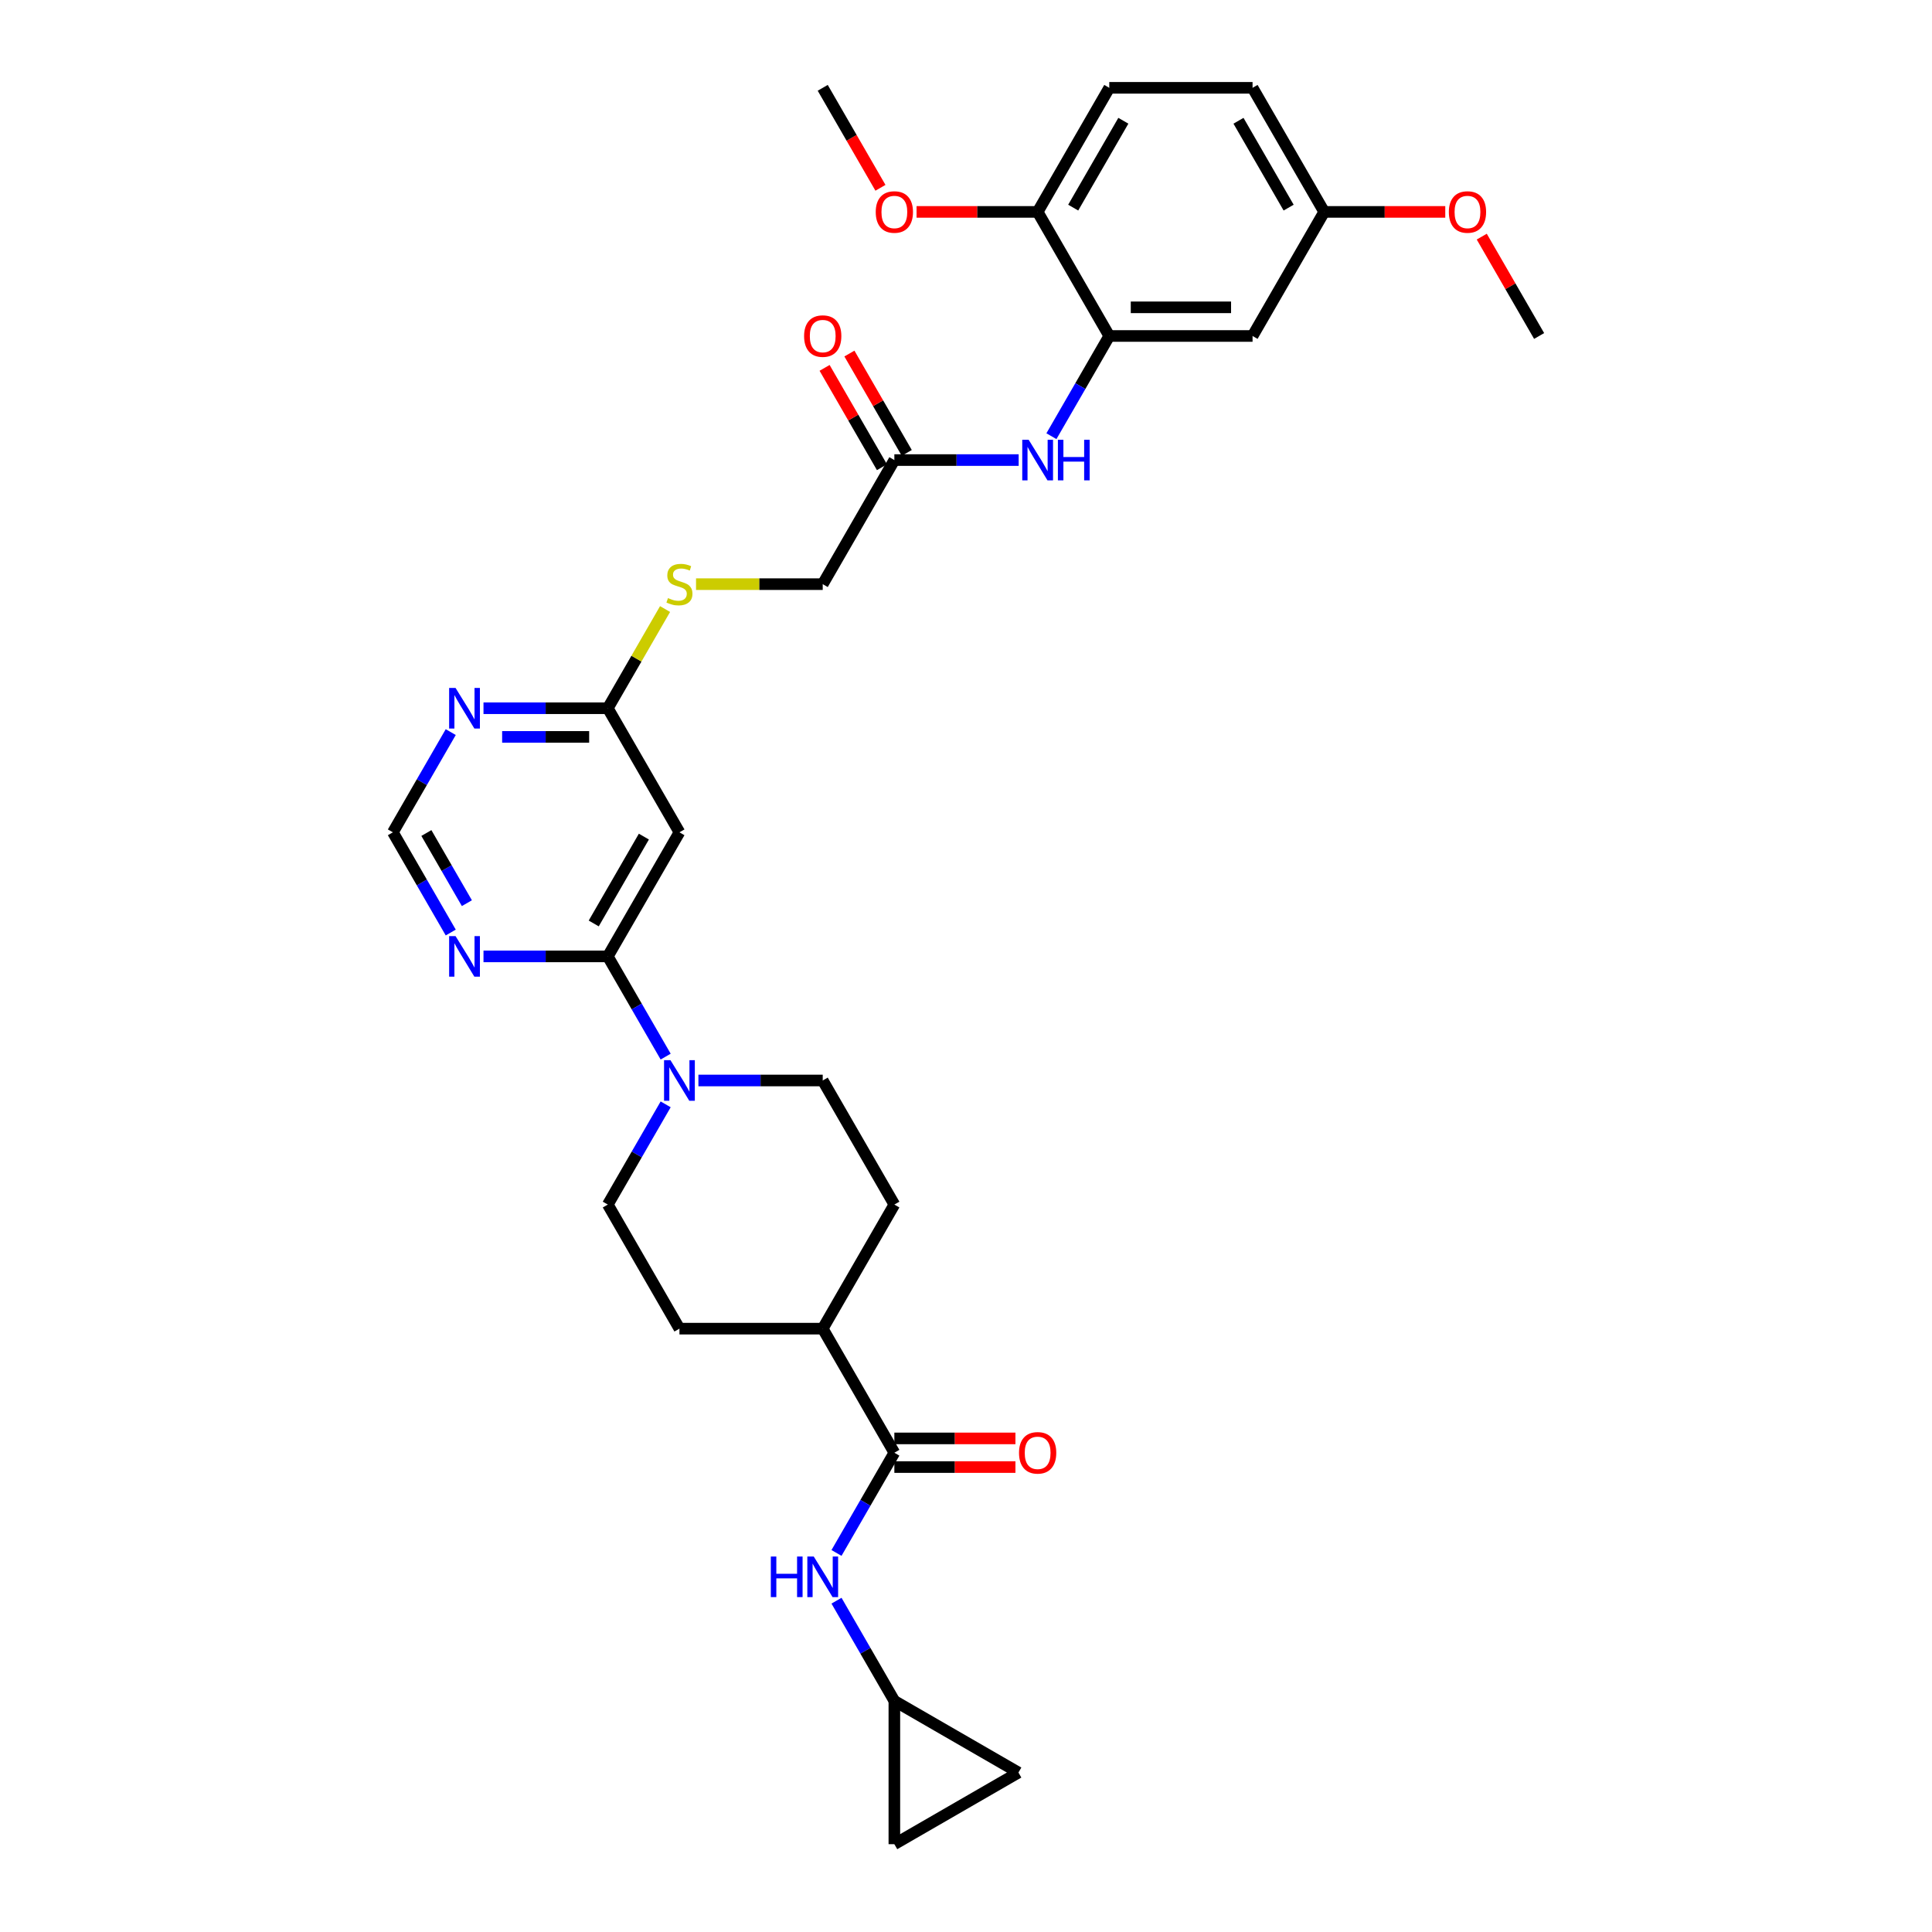 <?xml version='1.0' encoding='iso-8859-1'?>
<svg version='1.1' baseProfile='full'
              xmlns='http://www.w3.org/2000/svg'
                      xmlns:rdkit='http://www.rdkit.org/xml'
                      xmlns:xlink='http://www.w3.org/1999/xlink'
                  xml:space='preserve'
width='1000px' height='1000px' viewBox='0 0 1000 1000'>
<!-- END OF HEADER -->
<rect style='opacity:1.0;fill:#FFFFFF;stroke:none' width='1000' height='1000' x='0' y='0'> </rect>
<path class='bond-0' d='M 314.597,495.032 L 329.571,520.967' style='fill:none;fill-rule:evenodd;stroke:#000000;stroke-width:6px;stroke-linecap:butt;stroke-linejoin:miter;stroke-opacity:1' />
<path class='bond-0' d='M 329.571,520.967 L 344.545,546.902' style='fill:none;fill-rule:evenodd;stroke:#0000FF;stroke-width:6px;stroke-linecap:butt;stroke-linejoin:miter;stroke-opacity:1' />
<path class='bond-2' d='M 314.597,495.032 L 351.678,430.807' style='fill:none;fill-rule:evenodd;stroke:#000000;stroke-width:6px;stroke-linecap:butt;stroke-linejoin:miter;stroke-opacity:1' />
<path class='bond-2' d='M 307.314,477.982 L 333.271,433.024' style='fill:none;fill-rule:evenodd;stroke:#000000;stroke-width:6px;stroke-linecap:butt;stroke-linejoin:miter;stroke-opacity:1' />
<path class='bond-4' d='M 314.597,495.032 L 282.426,495.032' style='fill:none;fill-rule:evenodd;stroke:#000000;stroke-width:6px;stroke-linecap:butt;stroke-linejoin:miter;stroke-opacity:1' />
<path class='bond-4' d='M 282.426,495.032 L 250.255,495.032' style='fill:none;fill-rule:evenodd;stroke:#0000FF;stroke-width:6px;stroke-linecap:butt;stroke-linejoin:miter;stroke-opacity:1' />
<path class='bond-17' d='M 344.545,571.613 L 329.571,597.548' style='fill:none;fill-rule:evenodd;stroke:#0000FF;stroke-width:6px;stroke-linecap:butt;stroke-linejoin:miter;stroke-opacity:1' />
<path class='bond-17' d='M 329.571,597.548 L 314.597,623.483' style='fill:none;fill-rule:evenodd;stroke:#000000;stroke-width:6px;stroke-linecap:butt;stroke-linejoin:miter;stroke-opacity:1' />
<path class='bond-18' d='M 361.497,559.258 L 393.668,559.258' style='fill:none;fill-rule:evenodd;stroke:#0000FF;stroke-width:6px;stroke-linecap:butt;stroke-linejoin:miter;stroke-opacity:1' />
<path class='bond-18' d='M 393.668,559.258 L 425.839,559.258' style='fill:none;fill-rule:evenodd;stroke:#000000;stroke-width:6px;stroke-linecap:butt;stroke-linejoin:miter;stroke-opacity:1' />
<path class='bond-1' d='M 462.919,751.934 L 425.839,687.708' style='fill:none;fill-rule:evenodd;stroke:#000000;stroke-width:6px;stroke-linecap:butt;stroke-linejoin:miter;stroke-opacity:1' />
<path class='bond-5' d='M 462.919,751.934 L 447.946,777.869' style='fill:none;fill-rule:evenodd;stroke:#000000;stroke-width:6px;stroke-linecap:butt;stroke-linejoin:miter;stroke-opacity:1' />
<path class='bond-5' d='M 447.946,777.869 L 432.972,803.804' style='fill:none;fill-rule:evenodd;stroke:#0000FF;stroke-width:6px;stroke-linecap:butt;stroke-linejoin:miter;stroke-opacity:1' />
<path class='bond-19' d='M 462.919,759.35 L 494.253,759.35' style='fill:none;fill-rule:evenodd;stroke:#000000;stroke-width:6px;stroke-linecap:butt;stroke-linejoin:miter;stroke-opacity:1' />
<path class='bond-19' d='M 494.253,759.35 L 525.586,759.35' style='fill:none;fill-rule:evenodd;stroke:#FF0000;stroke-width:6px;stroke-linecap:butt;stroke-linejoin:miter;stroke-opacity:1' />
<path class='bond-19' d='M 462.919,744.518 L 494.253,744.518' style='fill:none;fill-rule:evenodd;stroke:#000000;stroke-width:6px;stroke-linecap:butt;stroke-linejoin:miter;stroke-opacity:1' />
<path class='bond-19' d='M 494.253,744.518 L 525.586,744.518' style='fill:none;fill-rule:evenodd;stroke:#FF0000;stroke-width:6px;stroke-linecap:butt;stroke-linejoin:miter;stroke-opacity:1' />
<path class='bond-8' d='M 351.678,430.807 L 314.597,366.581' style='fill:none;fill-rule:evenodd;stroke:#000000;stroke-width:6px;stroke-linecap:butt;stroke-linejoin:miter;stroke-opacity:1' />
<path class='bond-3' d='M 574.161,173.905 L 559.187,199.84' style='fill:none;fill-rule:evenodd;stroke:#000000;stroke-width:6px;stroke-linecap:butt;stroke-linejoin:miter;stroke-opacity:1' />
<path class='bond-3' d='M 559.187,199.84 L 544.214,225.775' style='fill:none;fill-rule:evenodd;stroke:#0000FF;stroke-width:6px;stroke-linecap:butt;stroke-linejoin:miter;stroke-opacity:1' />
<path class='bond-11' d='M 574.161,173.905 L 648.322,173.905' style='fill:none;fill-rule:evenodd;stroke:#000000;stroke-width:6px;stroke-linecap:butt;stroke-linejoin:miter;stroke-opacity:1' />
<path class='bond-11' d='M 585.285,159.073 L 637.198,159.073' style='fill:none;fill-rule:evenodd;stroke:#000000;stroke-width:6px;stroke-linecap:butt;stroke-linejoin:miter;stroke-opacity:1' />
<path class='bond-16' d='M 574.161,173.905 L 537.081,109.68' style='fill:none;fill-rule:evenodd;stroke:#000000;stroke-width:6px;stroke-linecap:butt;stroke-linejoin:miter;stroke-opacity:1' />
<path class='bond-12' d='M 233.303,482.677 L 218.329,456.742' style='fill:none;fill-rule:evenodd;stroke:#0000FF;stroke-width:6px;stroke-linecap:butt;stroke-linejoin:miter;stroke-opacity:1' />
<path class='bond-12' d='M 218.329,456.742 L 203.356,430.807' style='fill:none;fill-rule:evenodd;stroke:#000000;stroke-width:6px;stroke-linecap:butt;stroke-linejoin:miter;stroke-opacity:1' />
<path class='bond-12' d='M 241.656,467.48 L 231.174,449.326' style='fill:none;fill-rule:evenodd;stroke:#0000FF;stroke-width:6px;stroke-linecap:butt;stroke-linejoin:miter;stroke-opacity:1' />
<path class='bond-12' d='M 231.174,449.326 L 220.693,431.171' style='fill:none;fill-rule:evenodd;stroke:#000000;stroke-width:6px;stroke-linecap:butt;stroke-linejoin:miter;stroke-opacity:1' />
<path class='bond-9' d='M 432.972,828.514 L 447.946,854.449' style='fill:none;fill-rule:evenodd;stroke:#0000FF;stroke-width:6px;stroke-linecap:butt;stroke-linejoin:miter;stroke-opacity:1' />
<path class='bond-9' d='M 447.946,854.449 L 462.919,880.384' style='fill:none;fill-rule:evenodd;stroke:#000000;stroke-width:6px;stroke-linecap:butt;stroke-linejoin:miter;stroke-opacity:1' />
<path class='bond-6' d='M 527.262,238.131 L 495.091,238.131' style='fill:none;fill-rule:evenodd;stroke:#0000FF;stroke-width:6px;stroke-linecap:butt;stroke-linejoin:miter;stroke-opacity:1' />
<path class='bond-6' d='M 495.091,238.131 L 462.919,238.131' style='fill:none;fill-rule:evenodd;stroke:#000000;stroke-width:6px;stroke-linecap:butt;stroke-linejoin:miter;stroke-opacity:1' />
<path class='bond-7' d='M 233.303,378.937 L 218.329,404.872' style='fill:none;fill-rule:evenodd;stroke:#0000FF;stroke-width:6px;stroke-linecap:butt;stroke-linejoin:miter;stroke-opacity:1' />
<path class='bond-7' d='M 218.329,404.872 L 203.356,430.807' style='fill:none;fill-rule:evenodd;stroke:#000000;stroke-width:6px;stroke-linecap:butt;stroke-linejoin:miter;stroke-opacity:1' />
<path class='bond-32' d='M 250.255,366.581 L 282.426,366.581' style='fill:none;fill-rule:evenodd;stroke:#0000FF;stroke-width:6px;stroke-linecap:butt;stroke-linejoin:miter;stroke-opacity:1' />
<path class='bond-32' d='M 282.426,366.581 L 314.597,366.581' style='fill:none;fill-rule:evenodd;stroke:#000000;stroke-width:6px;stroke-linecap:butt;stroke-linejoin:miter;stroke-opacity:1' />
<path class='bond-32' d='M 259.906,381.414 L 282.426,381.414' style='fill:none;fill-rule:evenodd;stroke:#0000FF;stroke-width:6px;stroke-linecap:butt;stroke-linejoin:miter;stroke-opacity:1' />
<path class='bond-32' d='M 282.426,381.414 L 304.946,381.414' style='fill:none;fill-rule:evenodd;stroke:#000000;stroke-width:6px;stroke-linecap:butt;stroke-linejoin:miter;stroke-opacity:1' />
<path class='bond-20' d='M 314.597,366.581 L 329.417,340.913' style='fill:none;fill-rule:evenodd;stroke:#000000;stroke-width:6px;stroke-linecap:butt;stroke-linejoin:miter;stroke-opacity:1' />
<path class='bond-20' d='M 329.417,340.913 L 344.236,315.245' style='fill:none;fill-rule:evenodd;stroke:#CCCC00;stroke-width:6px;stroke-linecap:butt;stroke-linejoin:miter;stroke-opacity:1' />
<path class='bond-13' d='M 462.919,880.384 L 527.145,917.465' style='fill:none;fill-rule:evenodd;stroke:#000000;stroke-width:6px;stroke-linecap:butt;stroke-linejoin:miter;stroke-opacity:1' />
<path class='bond-14' d='M 462.919,880.384 L 462.919,954.545' style='fill:none;fill-rule:evenodd;stroke:#000000;stroke-width:6px;stroke-linecap:butt;stroke-linejoin:miter;stroke-opacity:1' />
<path class='bond-10' d='M 462.919,238.131 L 425.839,302.356' style='fill:none;fill-rule:evenodd;stroke:#000000;stroke-width:6px;stroke-linecap:butt;stroke-linejoin:miter;stroke-opacity:1' />
<path class='bond-21' d='M 469.342,234.423 L 454.497,208.71' style='fill:none;fill-rule:evenodd;stroke:#000000;stroke-width:6px;stroke-linecap:butt;stroke-linejoin:miter;stroke-opacity:1' />
<path class='bond-21' d='M 454.497,208.71 L 439.652,182.997' style='fill:none;fill-rule:evenodd;stroke:#FF0000;stroke-width:6px;stroke-linecap:butt;stroke-linejoin:miter;stroke-opacity:1' />
<path class='bond-21' d='M 456.497,241.839 L 441.652,216.126' style='fill:none;fill-rule:evenodd;stroke:#000000;stroke-width:6px;stroke-linecap:butt;stroke-linejoin:miter;stroke-opacity:1' />
<path class='bond-21' d='M 441.652,216.126 L 426.807,190.414' style='fill:none;fill-rule:evenodd;stroke:#FF0000;stroke-width:6px;stroke-linecap:butt;stroke-linejoin:miter;stroke-opacity:1' />
<path class='bond-25' d='M 648.322,173.905 L 685.403,109.68' style='fill:none;fill-rule:evenodd;stroke:#000000;stroke-width:6px;stroke-linecap:butt;stroke-linejoin:miter;stroke-opacity:1' />
<path class='bond-34' d='M 527.145,917.465 L 462.919,954.545' style='fill:none;fill-rule:evenodd;stroke:#000000;stroke-width:6px;stroke-linecap:butt;stroke-linejoin:miter;stroke-opacity:1' />
<path class='bond-15' d='M 425.839,687.708 L 462.919,623.483' style='fill:none;fill-rule:evenodd;stroke:#000000;stroke-width:6px;stroke-linecap:butt;stroke-linejoin:miter;stroke-opacity:1' />
<path class='bond-33' d='M 425.839,687.708 L 351.678,687.708' style='fill:none;fill-rule:evenodd;stroke:#000000;stroke-width:6px;stroke-linecap:butt;stroke-linejoin:miter;stroke-opacity:1' />
<path class='bond-24' d='M 537.081,109.68 L 574.161,45.455' style='fill:none;fill-rule:evenodd;stroke:#000000;stroke-width:6px;stroke-linecap:butt;stroke-linejoin:miter;stroke-opacity:1' />
<path class='bond-24' d='M 555.488,107.462 L 581.444,62.505' style='fill:none;fill-rule:evenodd;stroke:#000000;stroke-width:6px;stroke-linecap:butt;stroke-linejoin:miter;stroke-opacity:1' />
<path class='bond-28' d='M 537.081,109.68 L 505.747,109.68' style='fill:none;fill-rule:evenodd;stroke:#000000;stroke-width:6px;stroke-linecap:butt;stroke-linejoin:miter;stroke-opacity:1' />
<path class='bond-28' d='M 505.747,109.68 L 474.414,109.68' style='fill:none;fill-rule:evenodd;stroke:#FF0000;stroke-width:6px;stroke-linecap:butt;stroke-linejoin:miter;stroke-opacity:1' />
<path class='bond-23' d='M 314.597,623.483 L 351.678,687.708' style='fill:none;fill-rule:evenodd;stroke:#000000;stroke-width:6px;stroke-linecap:butt;stroke-linejoin:miter;stroke-opacity:1' />
<path class='bond-22' d='M 425.839,559.258 L 462.919,623.483' style='fill:none;fill-rule:evenodd;stroke:#000000;stroke-width:6px;stroke-linecap:butt;stroke-linejoin:miter;stroke-opacity:1' />
<path class='bond-26' d='M 360.266,302.356 L 393.052,302.356' style='fill:none;fill-rule:evenodd;stroke:#CCCC00;stroke-width:6px;stroke-linecap:butt;stroke-linejoin:miter;stroke-opacity:1' />
<path class='bond-26' d='M 393.052,302.356 L 425.839,302.356' style='fill:none;fill-rule:evenodd;stroke:#000000;stroke-width:6px;stroke-linecap:butt;stroke-linejoin:miter;stroke-opacity:1' />
<path class='bond-27' d='M 574.161,45.455 L 648.322,45.455' style='fill:none;fill-rule:evenodd;stroke:#000000;stroke-width:6px;stroke-linecap:butt;stroke-linejoin:miter;stroke-opacity:1' />
<path class='bond-29' d='M 685.403,109.68 L 716.736,109.68' style='fill:none;fill-rule:evenodd;stroke:#000000;stroke-width:6px;stroke-linecap:butt;stroke-linejoin:miter;stroke-opacity:1' />
<path class='bond-29' d='M 716.736,109.68 L 748.069,109.68' style='fill:none;fill-rule:evenodd;stroke:#FF0000;stroke-width:6px;stroke-linecap:butt;stroke-linejoin:miter;stroke-opacity:1' />
<path class='bond-35' d='M 685.403,109.68 L 648.322,45.455' style='fill:none;fill-rule:evenodd;stroke:#000000;stroke-width:6px;stroke-linecap:butt;stroke-linejoin:miter;stroke-opacity:1' />
<path class='bond-35' d='M 666.996,107.462 L 641.039,62.505' style='fill:none;fill-rule:evenodd;stroke:#000000;stroke-width:6px;stroke-linecap:butt;stroke-linejoin:miter;stroke-opacity:1' />
<path class='bond-30' d='M 455.718,97.206 L 440.778,71.33' style='fill:none;fill-rule:evenodd;stroke:#FF0000;stroke-width:6px;stroke-linecap:butt;stroke-linejoin:miter;stroke-opacity:1' />
<path class='bond-30' d='M 440.778,71.33 L 425.839,45.455' style='fill:none;fill-rule:evenodd;stroke:#000000;stroke-width:6px;stroke-linecap:butt;stroke-linejoin:miter;stroke-opacity:1' />
<path class='bond-31' d='M 766.954,122.48 L 781.799,148.193' style='fill:none;fill-rule:evenodd;stroke:#FF0000;stroke-width:6px;stroke-linecap:butt;stroke-linejoin:miter;stroke-opacity:1' />
<path class='bond-31' d='M 781.799,148.193 L 796.644,173.905' style='fill:none;fill-rule:evenodd;stroke:#000000;stroke-width:6px;stroke-linecap:butt;stroke-linejoin:miter;stroke-opacity:1' />
<path  class='atom-1' d='M 347.035 548.756
L 353.918 559.88
Q 354.6 560.978, 355.697 562.966
Q 356.795 564.953, 356.854 565.072
L 356.854 548.756
L 359.643 548.756
L 359.643 569.759
L 356.765 569.759
L 349.379 557.596
Q 348.519 556.172, 347.599 554.541
Q 346.709 552.909, 346.442 552.405
L 346.442 569.759
L 343.713 569.759
L 343.713 548.756
L 347.035 548.756
' fill='#0000FF'/>
<path  class='atom-5' d='M 235.794 484.531
L 242.676 495.655
Q 243.358 496.753, 244.456 498.74
Q 245.553 500.728, 245.613 500.846
L 245.613 484.531
L 248.401 484.531
L 248.401 505.533
L 245.524 505.533
L 238.137 493.371
Q 237.277 491.947, 236.357 490.316
Q 235.467 488.684, 235.2 488.18
L 235.2 505.533
L 232.471 505.533
L 232.471 484.531
L 235.794 484.531
' fill='#0000FF'/>
<path  class='atom-6' d='M 398.978 805.658
L 401.826 805.658
L 401.826 814.587
L 412.564 814.587
L 412.564 805.658
L 415.412 805.658
L 415.412 826.66
L 412.564 826.66
L 412.564 816.96
L 401.826 816.96
L 401.826 826.66
L 398.978 826.66
L 398.978 805.658
' fill='#0000FF'/>
<path  class='atom-6' d='M 421.196 805.658
L 428.079 816.782
Q 428.761 817.88, 429.858 819.867
Q 430.956 821.855, 431.015 821.973
L 431.015 805.658
L 433.804 805.658
L 433.804 826.66
L 430.926 826.66
L 423.54 814.498
Q 422.68 813.074, 421.76 811.442
Q 420.87 809.811, 420.603 809.307
L 420.603 826.66
L 417.874 826.66
L 417.874 805.658
L 421.196 805.658
' fill='#0000FF'/>
<path  class='atom-7' d='M 532.438 227.629
L 539.32 238.754
Q 540.002 239.851, 541.1 241.839
Q 542.198 243.826, 542.257 243.945
L 542.257 227.629
L 545.045 227.629
L 545.045 248.632
L 542.168 248.632
L 534.782 236.469
Q 533.921 235.046, 533.002 233.414
Q 532.112 231.782, 531.845 231.278
L 531.845 248.632
L 529.116 248.632
L 529.116 227.629
L 532.438 227.629
' fill='#0000FF'/>
<path  class='atom-7' d='M 547.567 227.629
L 550.415 227.629
L 550.415 236.558
L 561.153 236.558
L 561.153 227.629
L 564.001 227.629
L 564.001 248.632
L 561.153 248.632
L 561.153 238.932
L 550.415 238.932
L 550.415 248.632
L 547.567 248.632
L 547.567 227.629
' fill='#0000FF'/>
<path  class='atom-8' d='M 235.794 356.08
L 242.676 367.204
Q 243.358 368.302, 244.456 370.289
Q 245.553 372.277, 245.613 372.396
L 245.613 356.08
L 248.401 356.08
L 248.401 377.083
L 245.524 377.083
L 238.137 364.92
Q 237.277 363.496, 236.357 361.865
Q 235.467 360.233, 235.2 359.729
L 235.2 377.083
L 232.471 377.083
L 232.471 356.08
L 235.794 356.08
' fill='#0000FF'/>
<path  class='atom-20' d='M 527.44 751.993
Q 527.44 746.95, 529.931 744.132
Q 532.423 741.314, 537.081 741.314
Q 541.738 741.314, 544.23 744.132
Q 546.721 746.95, 546.721 751.993
Q 546.721 757.095, 544.2 760.002
Q 541.679 762.88, 537.081 762.88
Q 532.453 762.88, 529.931 760.002
Q 527.44 757.125, 527.44 751.993
M 537.081 760.507
Q 540.284 760.507, 542.005 758.371
Q 543.755 756.205, 543.755 751.993
Q 543.755 747.87, 542.005 745.793
Q 540.284 743.687, 537.081 743.687
Q 533.877 743.687, 532.127 745.763
Q 530.406 747.84, 530.406 751.993
Q 530.406 756.235, 532.127 758.371
Q 533.877 760.507, 537.081 760.507
' fill='#FF0000'/>
<path  class='atom-21' d='M 345.745 309.564
Q 345.982 309.653, 346.961 310.069
Q 347.94 310.484, 349.008 310.751
Q 350.106 310.988, 351.174 310.988
Q 353.161 310.988, 354.318 310.039
Q 355.475 309.06, 355.475 307.369
Q 355.475 306.212, 354.882 305.5
Q 354.318 304.789, 353.428 304.403
Q 352.538 304.017, 351.055 303.572
Q 349.186 303.009, 348.059 302.475
Q 346.961 301.941, 346.16 300.813
Q 345.389 299.686, 345.389 297.788
Q 345.389 295.148, 347.169 293.516
Q 348.978 291.884, 352.538 291.884
Q 354.971 291.884, 357.729 293.041
L 357.047 295.326
Q 354.526 294.287, 352.627 294.287
Q 350.58 294.287, 349.453 295.148
Q 348.326 295.978, 348.355 297.432
Q 348.355 298.559, 348.919 299.241
Q 349.512 299.924, 350.343 300.309
Q 351.203 300.695, 352.627 301.14
Q 354.526 301.733, 355.653 302.326
Q 356.78 302.92, 357.581 304.136
Q 358.412 305.322, 358.412 307.369
Q 358.412 310.276, 356.454 311.849
Q 354.526 313.391, 351.292 313.391
Q 349.423 313.391, 347.999 312.976
Q 346.605 312.59, 344.944 311.908
L 345.745 309.564
' fill='#CCCC00'/>
<path  class='atom-22' d='M 416.198 173.965
Q 416.198 168.922, 418.69 166.104
Q 421.182 163.285, 425.839 163.285
Q 430.496 163.285, 432.988 166.104
Q 435.48 168.922, 435.48 173.965
Q 435.48 179.067, 432.958 181.974
Q 430.437 184.851, 425.839 184.851
Q 421.211 184.851, 418.69 181.974
Q 416.198 179.097, 416.198 173.965
M 425.839 182.478
Q 429.043 182.478, 430.763 180.342
Q 432.513 178.177, 432.513 173.965
Q 432.513 169.841, 430.763 167.765
Q 429.043 165.659, 425.839 165.659
Q 422.635 165.659, 420.885 167.735
Q 419.164 169.812, 419.164 173.965
Q 419.164 178.207, 420.885 180.342
Q 422.635 182.478, 425.839 182.478
' fill='#FF0000'/>
<path  class='atom-29' d='M 453.279 109.739
Q 453.279 104.696, 455.77 101.878
Q 458.262 99.06, 462.919 99.06
Q 467.577 99.06, 470.069 101.878
Q 472.56 104.696, 472.56 109.739
Q 472.56 114.842, 470.039 117.749
Q 467.517 120.626, 462.919 120.626
Q 458.292 120.626, 455.77 117.749
Q 453.279 114.871, 453.279 109.739
M 462.919 118.253
Q 466.123 118.253, 467.844 116.117
Q 469.594 113.952, 469.594 109.739
Q 469.594 105.616, 467.844 103.539
Q 466.123 101.433, 462.919 101.433
Q 459.716 101.433, 457.966 103.51
Q 456.245 105.586, 456.245 109.739
Q 456.245 113.981, 457.966 116.117
Q 459.716 118.253, 462.919 118.253
' fill='#FF0000'/>
<path  class='atom-30' d='M 749.923 109.739
Q 749.923 104.696, 752.415 101.878
Q 754.906 99.06, 759.564 99.06
Q 764.221 99.06, 766.713 101.878
Q 769.205 104.696, 769.205 109.739
Q 769.205 114.842, 766.683 117.749
Q 764.162 120.626, 759.564 120.626
Q 754.936 120.626, 752.415 117.749
Q 749.923 114.871, 749.923 109.739
M 759.564 118.253
Q 762.768 118.253, 764.488 116.117
Q 766.238 113.952, 766.238 109.739
Q 766.238 105.616, 764.488 103.539
Q 762.768 101.433, 759.564 101.433
Q 756.36 101.433, 754.61 103.51
Q 752.889 105.586, 752.889 109.739
Q 752.889 113.981, 754.61 116.117
Q 756.36 118.253, 759.564 118.253
' fill='#FF0000'/>
</svg>
